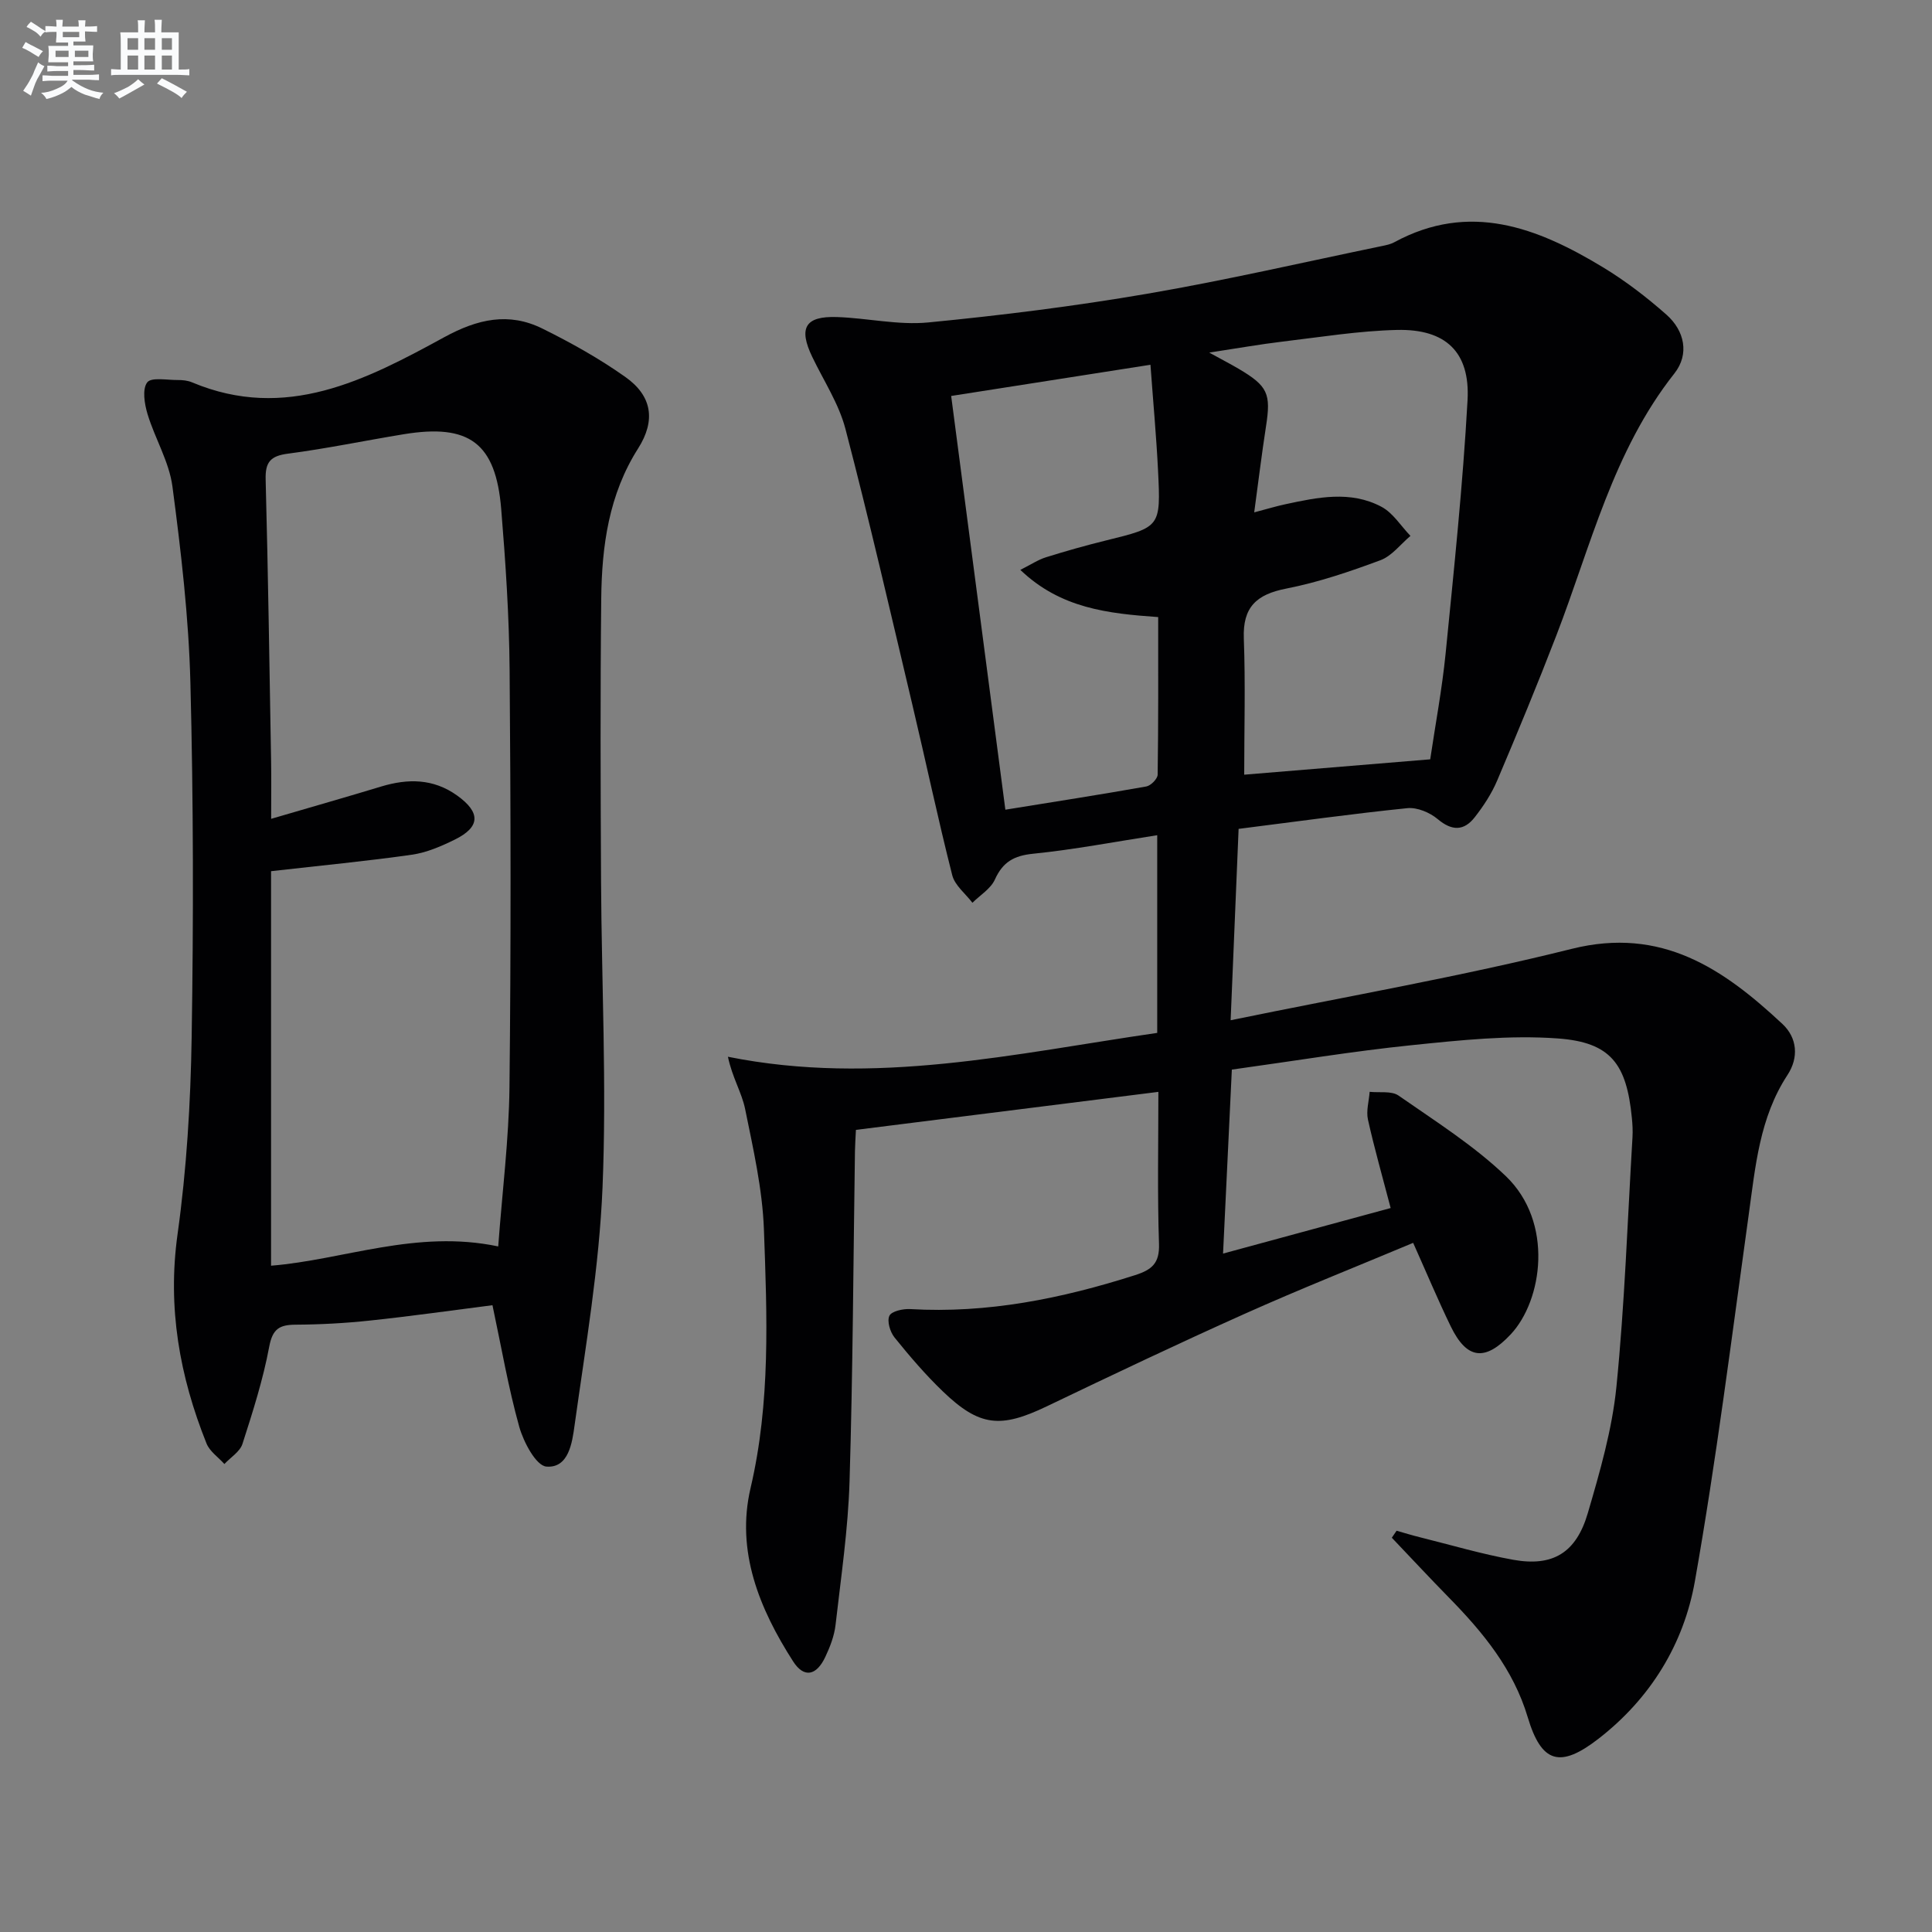 <svg enable-background="new 0 0 400 400" viewBox="0 0 400 400" xmlns="http://www.w3.org/2000/svg"><rect x="0" y="0" width="400" height="400" fill="#808080" stroke="none"/><path d="m239.83 226.06c-21.44 2.69-41.98 5.28-62.62 7.87-.08 1.74-.18 3.06-.2 4.37-.34 22.8-.43 45.61-1.12 68.4-.3 9.93-1.77 19.83-2.9 29.73-.26 2.26-1.13 4.52-2.11 6.6-1.84 3.92-4.42 4.45-6.67.95-6.99-10.9-11.87-22.81-8.82-35.87 4.17-17.79 3.42-35.7 2.77-53.6-.31-8.34-2.22-16.67-3.89-24.9-.69-3.4-2.67-6.54-3.56-10.82 30.39 6.11 59.47-.68 88.88-4.94 0-13.71 0-26.98 0-40.93-8.79 1.36-17.22 2.98-25.72 3.84-3.96.4-6.25 1.71-7.89 5.34-.86 1.91-3.06 3.23-4.65 4.81-1.44-1.89-3.64-3.59-4.18-5.71-2.98-11.74-5.48-23.61-8.28-35.4-4.51-19.03-8.89-38.09-13.83-57-1.36-5.2-4.49-9.95-6.86-14.88-2.9-6.02-1.5-8.5 5.09-8.28 6.31.21 12.69 1.72 18.9 1.12 15.18-1.47 30.36-3.37 45.39-5.95 16.32-2.8 32.48-6.55 48.7-9.9.81-.17 1.66-.35 2.38-.74 15.62-8.49 29.65-3.05 43.21 5.15 4.66 2.82 9.06 6.2 13.15 9.81 3.8 3.35 4.8 8.21 1.67 12.18-12.72 16.09-17.3 35.73-24.45 54.27-3.88 10.07-8.01 20.05-12.23 29.99-1.15 2.72-2.83 5.29-4.66 7.63-2.24 2.87-4.73 2.87-7.68.38-1.62-1.36-4.24-2.46-6.26-2.26-11.39 1.16-22.74 2.75-34.95 4.29-.53 12.83-1.07 25.82-1.65 39.62 24.26-4.99 47.65-9.04 70.62-14.78 18.62-4.65 31.39 4.13 43.62 15.55 3.07 2.87 3.43 6.94 1.04 10.58-5.79 8.84-6.63 18.95-8.03 29-3.52 25.31-6.69 50.69-11.14 75.84-2.3 12.97-9.18 24.2-19.9 32.53-8 6.22-11.86 5.1-14.7-4.42-2.96-9.91-9.24-17.55-16.29-24.74-4.01-4.09-7.9-8.28-11.85-12.42.33-.48.66-.97.99-1.45 1.62.46 3.23.96 4.86 1.36 6.43 1.6 12.8 3.49 19.31 4.66 8.15 1.46 13-1.42 15.41-9.64 2.51-8.57 5.04-17.32 5.93-26.16 1.72-17.18 2.3-34.47 3.33-51.71.08-1.32 0-2.67-.13-3.99-1.09-11.14-4.34-15.64-15.32-16.44-10-.73-20.2.36-30.24 1.39-12.2 1.25-24.33 3.27-37.26 5.06-.59 12.34-1.18 24.69-1.82 38.09 12.1-3.29 23.36-6.35 34.7-9.43-1.7-6.51-3.38-12.37-4.7-18.31-.4-1.8.21-3.82.35-5.75 2.02.22 4.53-.24 5.99.78 7.59 5.29 15.55 10.31 22.19 16.66 10.01 9.58 7.61 25.76 1.02 32.78-5.26 5.61-9.06 5.25-12.42-1.68-2.67-5.51-5.04-11.17-7.77-17.27-11.68 4.9-23.36 9.53-34.81 14.66-13.79 6.17-27.43 12.66-41.05 19.19-9.58 4.59-13.92 4.21-21.53-3.11-3.59-3.45-6.85-7.26-9.98-11.14-.92-1.14-1.6-3.37-1.07-4.5.44-.95 2.81-1.47 4.28-1.39 16.03.94 31.4-2.18 46.57-7.02 3.5-1.12 5.1-2.46 4.97-6.46-.35-10.29-.13-20.6-.13-31.49zm17.77-65.67c12.33-1.02 25.18-2.08 38.51-3.18 1.06-7.16 2.45-14.51 3.19-21.91 1.73-17.46 3.57-34.93 4.54-52.44.55-10-4.54-14.78-14.6-14.55-7.93.19-15.84 1.48-23.75 2.42-4.62.55-9.21 1.37-15.13 2.27 2.92 1.61 4.52 2.43 6.08 3.35 6.06 3.58 6.73 5.15 5.67 11.94-.89 5.75-1.59 11.53-2.44 17.79 2.88-.76 4.62-1.29 6.4-1.67 6.69-1.44 13.52-2.9 19.94.51 2.4 1.27 4.03 3.98 6.01 6.03-2.05 1.73-3.85 4.16-6.22 5.04-6.35 2.36-12.85 4.57-19.49 5.87-6.15 1.2-9.04 3.81-8.79 10.33.35 9.39.08 18.8.08 28.2zm-60.67-78.41c3.79 28.95 7.45 56.85 11.22 85.66 10.25-1.66 19.73-3.13 29.18-4.81.94-.17 2.34-1.59 2.35-2.45.16-10.78.11-21.56.11-32.62-10.39-.73-20.22-1.8-28.54-9.77 2.19-1.1 3.67-2.1 5.3-2.61 4.12-1.29 8.27-2.46 12.46-3.49 11.24-2.77 11.33-2.74 10.75-14.47-.35-7.04-1-14.06-1.57-21.9-14.08 2.2-27.31 4.27-41.26 6.46z" fill="#010103"/><path d="m101.96 270.23c-8.53 1.09-16.9 2.28-25.3 3.17-5.12.55-10.28.83-15.43.86-3.34.02-4.79.83-5.49 4.55-1.27 6.82-3.41 13.5-5.54 20.13-.52 1.62-2.46 2.79-3.74 4.17-1.26-1.41-3.04-2.6-3.7-4.25-5.58-13.92-8.12-28.12-6-43.33 1.88-13.45 2.7-27.13 2.92-40.72.39-24.49.37-48.99-.26-73.47-.35-13.57-1.94-27.15-3.72-40.62-.68-5.14-3.63-9.94-5.16-15.01-.63-2.09-1.12-5.15-.06-6.54.85-1.12 4.13-.47 6.33-.49.98-.01 2.05.1 2.95.48 19.42 8.16 36.02-.5 52.24-9.36 6.9-3.76 13.33-5.21 20.28-1.78 5.93 2.93 11.78 6.2 17.18 10.02 5.58 3.94 6.32 9.03 2.66 14.8-6.07 9.54-7.52 20.18-7.64 31.06-.21 19.49-.14 38.98-.04 58.47.11 21.14 1.18 42.32.31 63.41-.68 16.52-3.51 32.96-5.8 49.38-.48 3.48-1.2 8.85-5.82 8.48-2.14-.17-4.74-5.08-5.63-8.26-2.27-8.12-3.69-16.48-5.54-25.15zm-45.82-100.7c8.56-2.51 15.69-4.54 22.78-6.69 5.53-1.67 10.78-1.66 15.69 1.84 4.93 3.52 4.88 6.53-.47 9.16-2.8 1.38-5.83 2.69-8.88 3.12-9.31 1.33-18.69 2.22-29.14 3.41v81.68c15.03-1.21 30.09-7.56 47.03-3.99.85-11.49 2.21-22.19 2.33-32.9.32-28.81.27-57.62.03-86.43-.09-11.12-.83-22.25-1.74-33.33-1.12-13.67-6.6-17.72-20.16-15.5-8.01 1.31-15.98 2.98-24.02 4.03-3.62.47-4.69 1.77-4.59 5.35.51 19.46.79 38.92 1.13 58.39.06 3.45.01 6.91.01 11.86z" fill="#010103"/><g fill="#fafbfc"><path d="m6.8 9.5c.6.3 1.3.7 2.1 1.1-.4.4-.7.8-.9 1.2-.7-.4-1.3-.8-1.8-1.1s-1.1-.6-1.6-.8c.2-.4.5-.8.7-1.2.4.2.8.5 1.5.8zm.9 6.9c-.3.6-.5 1.1-.7 1.7s-.4 1.1-.6 1.7c-.6-.4-1.1-.7-1.6-1 .7-1 1.2-1.8 1.5-2.4.3-.5.6-1.1.8-1.7.3-.6.5-1.2.8-1.8.3.3.8.6 1.3.8-.7 1.3-1.2 2.2-1.5 2.7zm.1-11c.4.3 1 .7 1.7 1.1-.5.2-.8.6-1.1 1.1-.5-.6-1-1-1.4-1.2s-.9-.6-1.5-.8c.2-.4.5-.7.9-1.1.5.3.9.6 1.4.9zm10.5 13.1c1 .4 2 .6 3.1.7-.4.4-.7.8-.8 1.3-.9-.2-1.9-.6-3-.9-1-.4-2-.9-2.8-1.6-.5.4-1.1.9-1.9 1.3s-1.9.9-3.3 1.2c-.1-.3-.5-.8-1.1-1.3 1 0 2.1-.3 3.2-.8 1.2-.5 1.9-1 2.3-1.7h-3.2c-.4 0-1 0-2 .1v-1.2c1 0 1.7.1 2 .1h3.3v-1h-2.3c-.2 0-.9 0-2 .1v-1.2c1.2 0 1.9.1 2 .1h2.3v-.8h-4.1c0-.7.1-1.2.1-1.6 0-.5 0-1.1-.1-1.8h4.1v-.7h-2.5c0-.6.1-1.1.1-1.6v-.6h-.5c-.4 0-1 0-1.8.1v-1.3c1.2 0 1.9.1 2.1.1h.2c0-.3 0-.8-.1-1.4h1.4c0 .6-.1 1-.1 1.4h3.4c0-.4 0-.8-.1-1.3h1.5c0 .4-.1.9-.1 1.3.7 0 1.5 0 2.5-.1v1.2c-1 0-1.8-.1-2.5-.1v.6c0 .3 0 .8.1 1.5h-2.5v.8h4.1c0 .8-.1 1.3-.1 1.8s0 1 .1 1.5h-4.1v.8h1.4c.8 0 1.8 0 2.9-.1v1.2c-1 0-1.9-.1-2.8-.1h-1.5v1h3.2c.3 0 1 0 2.1-.1v1.2c-1.1 0-1.8-.1-2.1-.1h-3.4l-.1.1c1.4 1 2.4 1.5 3.4 1.9zm-4.1-6.7v-1.3h-2.7v1.3zm2.2-4.1v-1.1h-3.4v1.1zm1.9 4.1v-1.3h-2.8v1.3z"/><path d="m37 6.7v2.3 5.4c1 0 1.8 0 2.2-.1v1.3c-.6 0-1.5-.1-2.5-.1h-11.9c-.7 0-1.3 0-1.8.1v-1.3c.5 0 1.1.1 2 .1v-5.2c0-1 0-1.8-.1-2.5h3.7c0-1.3 0-2.1-.1-2.5h1.5c0 .4-.1 1.3-.1 2.5h2.2c0-1.2 0-2.1-.1-2.6h1.5c0 .4-.1 1.3-.1 2.6zm-12.3 13.7c-.3-.4-.7-.8-1.1-1.1 1.1-.4 2.1-.9 2.9-1.3.8-.5 1.5-1 2.1-1.6.4.4.9.8 1.3 1.1-2.5 1.4-4.2 2.4-5.2 2.9zm3.9-10.1v-2.4h-2.2v2.4zm0 4.1v-2.9h-2.2v2.9zm3.5-4.1v-2.4h-2.2v2.4zm0 4.1v-2.9h-2.2v2.9zm.4 2.9 1-1.1c.6.3 1.4.7 2.5 1.3s2 1.1 2.7 1.5c-.4.4-.8.8-1.1 1.3-.8-.8-2.5-1.7-5.1-3zm3.1-7v-2.4h-2.1v2.4zm0 4.1v-2.9h-2.1v2.9z"/></g></svg>
